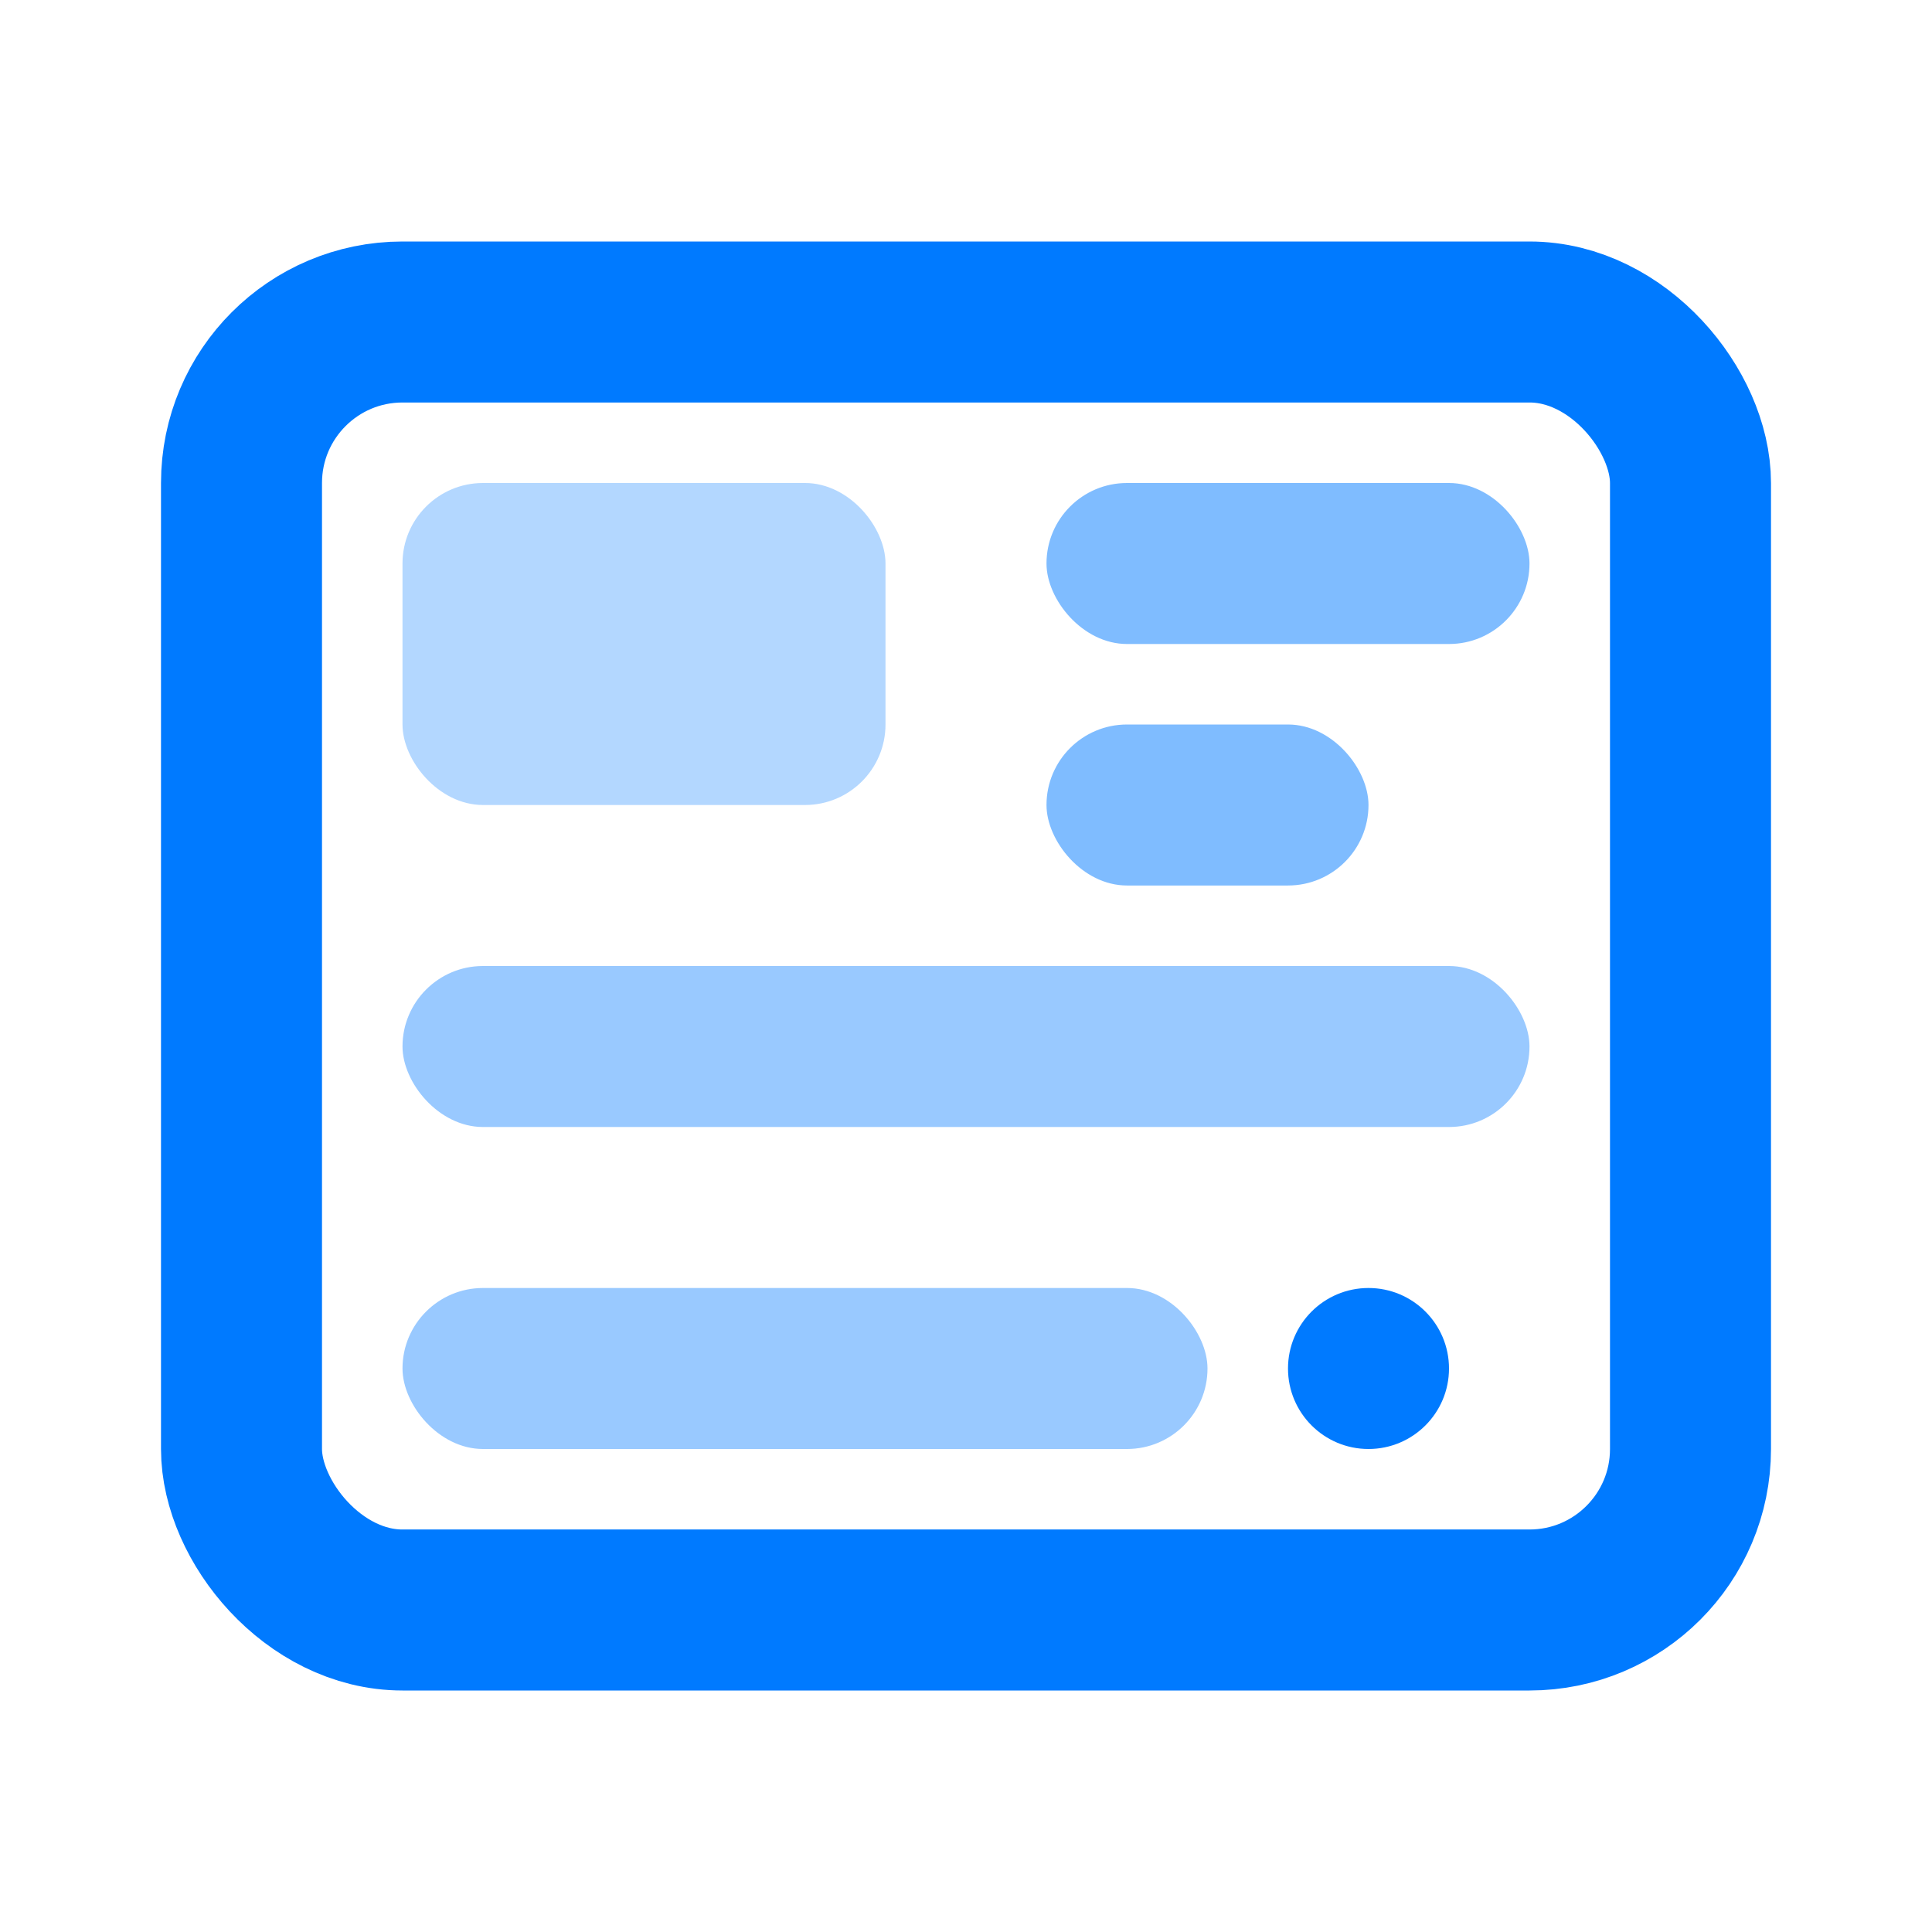 <svg width="24" height="24" viewBox="0 0 24 24" fill="none" xmlns="http://www.w3.org/2000/svg">
  <rect x="3" y="4" width="18" height="16" rx="2" fill="none" stroke="#007AFF" stroke-width="2"/>
  <rect x="5" y="6" width="6" height="4" rx="1" fill="#007AFF" opacity="0.3"/>
  <rect x="13" y="6" width="6" height="2" rx="1" fill="#007AFF" opacity="0.5"/>
  <rect x="13" y="9" width="4" height="2" rx="1" fill="#007AFF" opacity="0.5"/>
  <rect x="5" y="12" width="14" height="2" rx="1" fill="#007AFF" opacity="0.4"/>
  <rect x="5" y="16" width="10" height="2" rx="1" fill="#007AFF" opacity="0.4"/>
  <circle cx="17" cy="17" r="1" fill="#007AFF"/>
</svg>